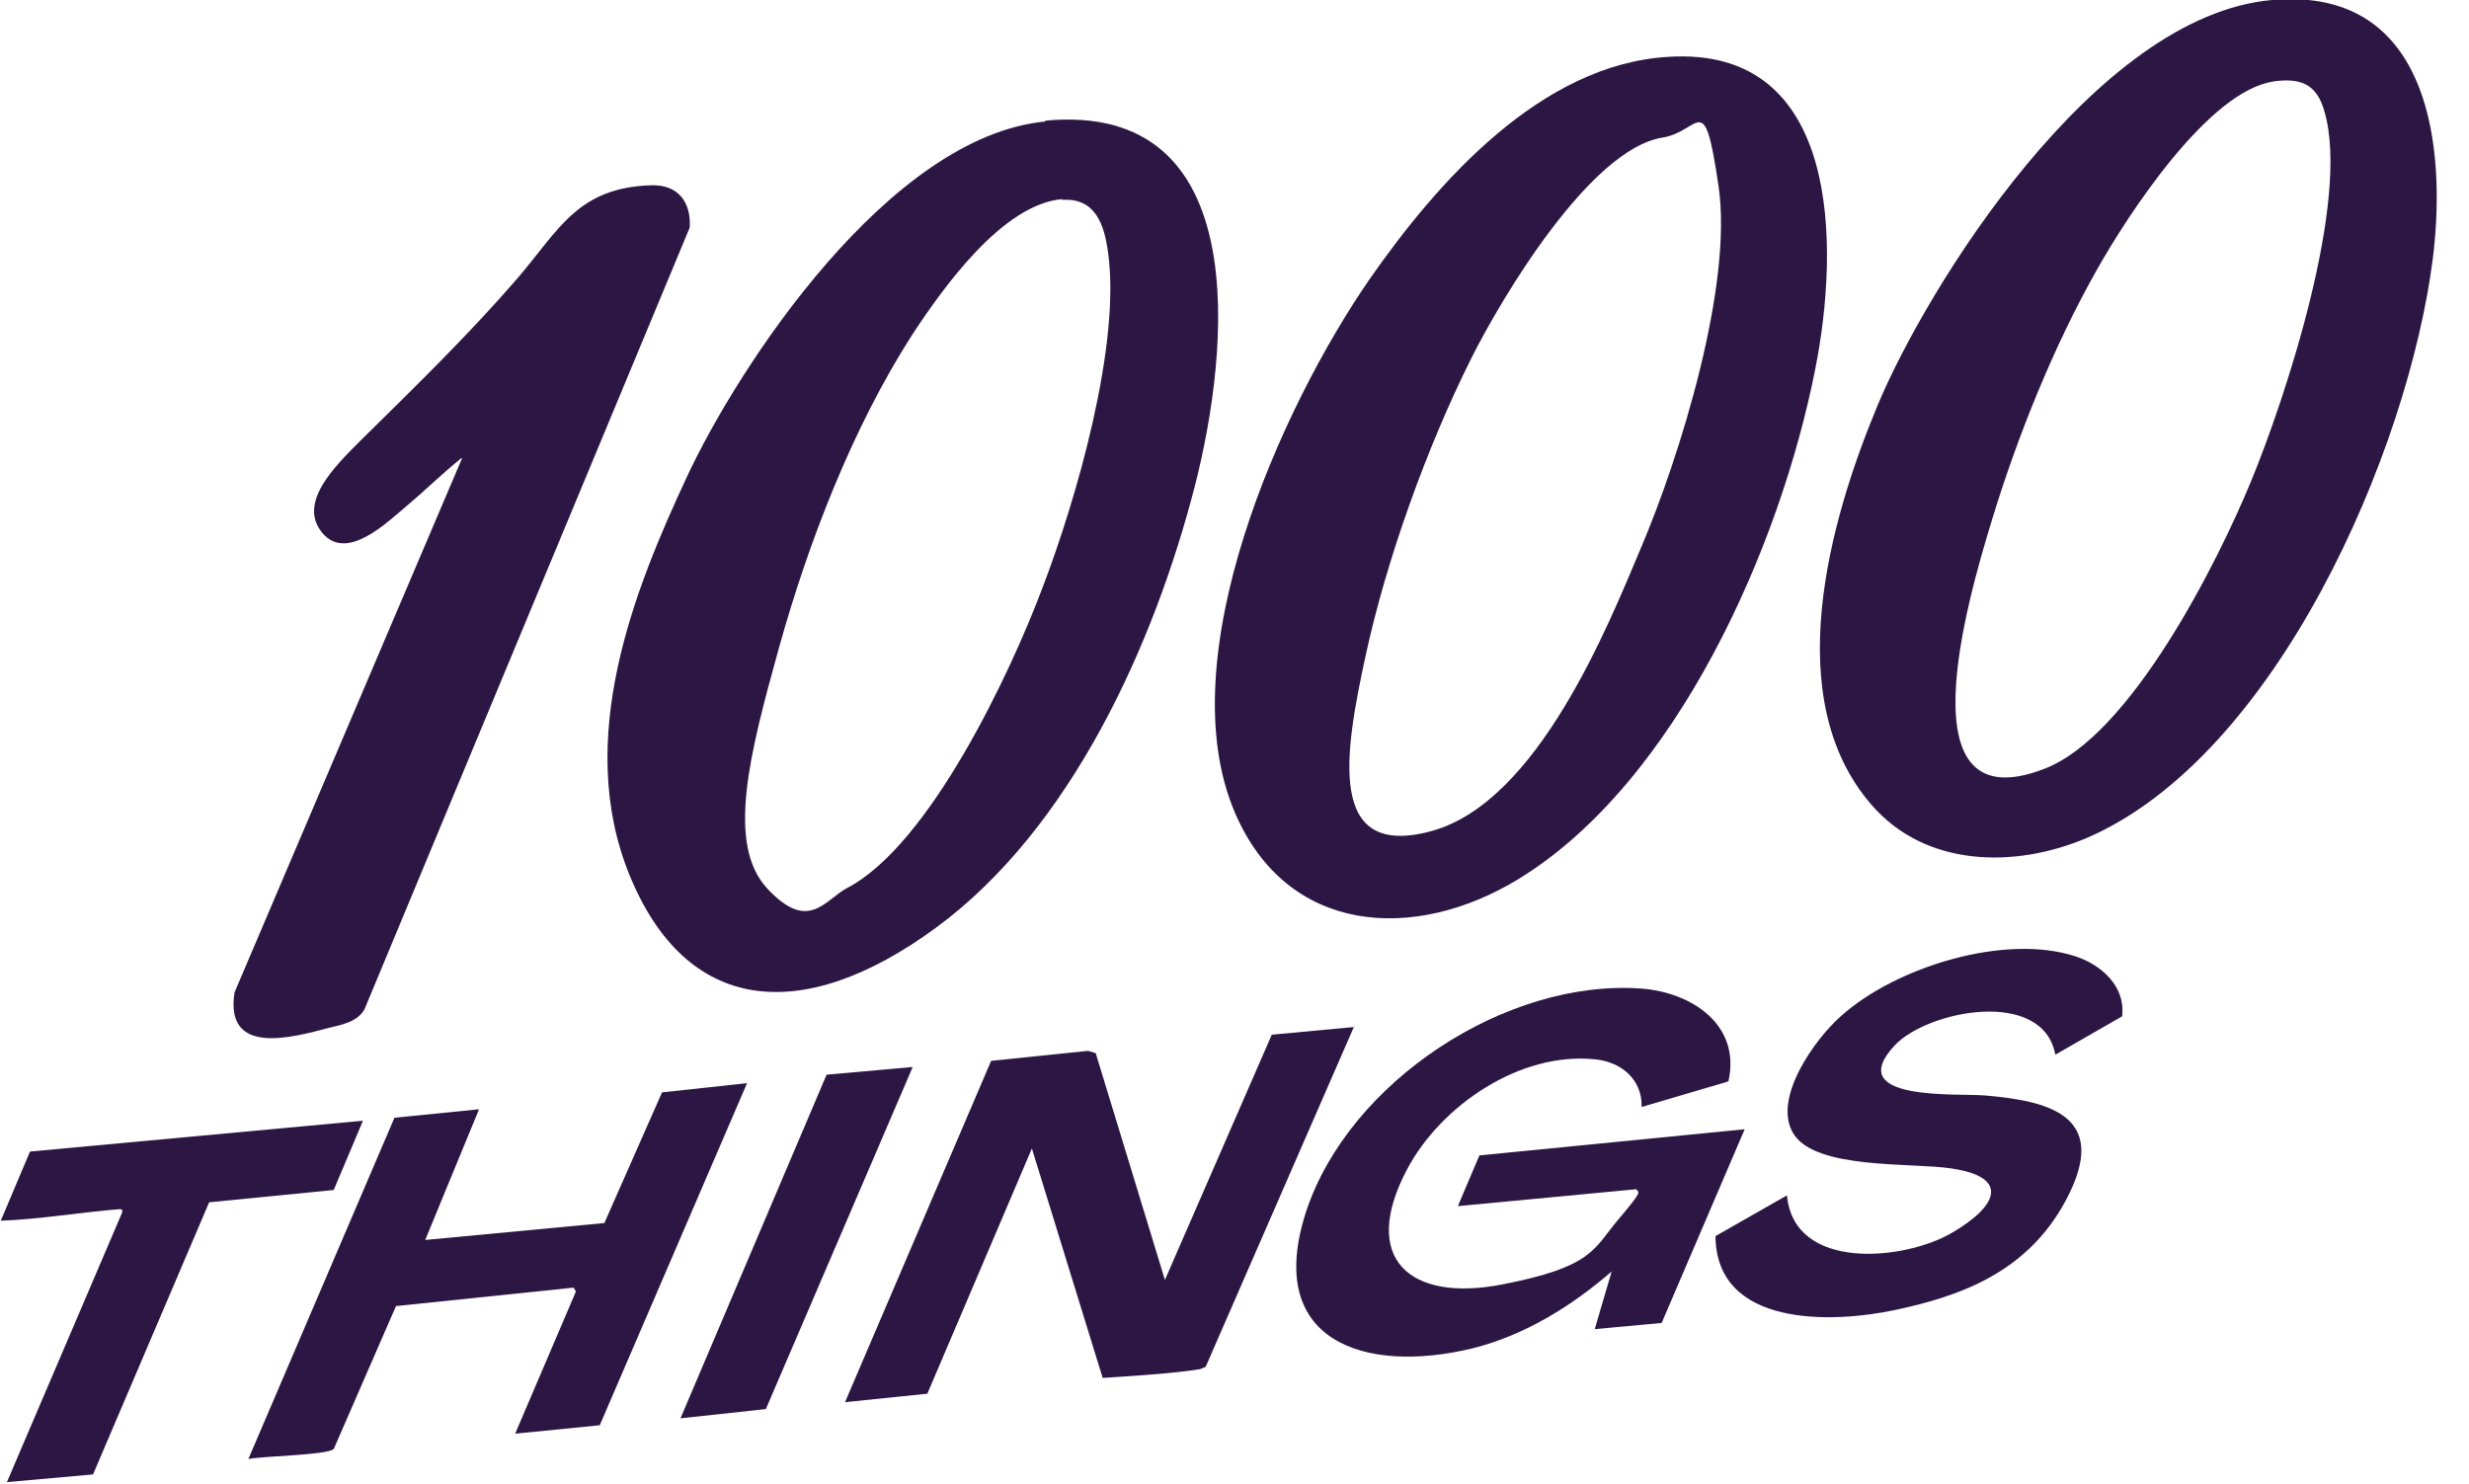 <svg xmlns="http://www.w3.org/2000/svg" id="Ebene_1" viewBox="0 0 321.1 193"><defs><style>      .st0 {        fill: #2c1643;      }    </style></defs><path class="st0" d="M300.2,0c16.4,1.6,17.8,20.8,16.2,33.6-3.2,25.2-20.4,64.8-45,75.4-9.4,4-21,3.8-28-4.3-12-13.8-5.5-36.9.8-52S272.4,2,295.5,0s3.5-.1,4.8,0ZM295.7,10.6c-8.5,1.2-19,17.4-23,24.5-5.6,9.9-10.3,21.6-13.6,32.4s-11.7,39.7,6.8,32.5c11.2-4.3,22.5-26.8,26.9-37.5s12.9-36.4,9.5-48c-1-3.6-3.1-4.4-6.7-3.9Z"></path><path class="st0" d="M216.9,7.4c22.6-1.5,22.3,24.8,19.2,40.5-4.5,23-18,53.9-38.7,66.5-13.5,8.2-30,7.2-36.8-8.7-8.6-20.1,5.9-52.6,17.6-69.5,8.8-12.6,22.2-27.8,38.7-28.8ZM216.2,17.9c-9.4,1.5-20.9,20.8-24.9,28.8-5.7,11.4-11,26.1-13.7,38.6s-5.2,26.6,8.6,22.8,22.9-26.6,27.2-36.8c5.1-12,12-34.2,10.1-47.1s-2.3-7.1-7.3-6.3Z"></path><path class="st0" d="M135.9,15.7c27.3-2.6,24,29.9,19.5,47.5-5.3,20.6-16.1,44.6-33.7,57.5s-32.5,11-39.8-6.8.7-37.4,7.4-51.8,26.3-44.4,46.7-46.3ZM138.2,25.9c-7.8.6-15.6,11.6-19.6,17.7-7.7,12-13.5,27-17.3,40.7s-6.9,25.5-1.5,31.3,7.5,1.4,10.4-.1c10.7-5.6,21.2-27.9,25.4-39.1,4.4-11.5,10.2-31.6,8.5-43.6-.5-3.7-1.7-7.1-6-6.8Z"></path><path class="st0" d="M60,59.6c-2.5,2-4.7,4.2-7.1,6.2s-7.8,7.4-11,3.5,1.6-8.6,5-12c7-6.9,14-13.7,20.4-21.1,5.4-6.3,7.8-11.8,17.4-12.1,3.5-.1,5.2,2.2,5,5.5l-42.3,101.7c-.9,1.6-2.9,2-4.6,2.4-4.9,1.3-13.6,3.7-12.3-4.6l29.6-69.5Z"></path><path class="st0" d="M224.7,140.7l-11.2,3.3c.1-3.6-2.7-5.9-6.1-6.2-9.7-1-20,6-24.4,14.3-6.2,11.7.4,17.3,12.3,15s11.9-4.6,15.2-8.5,2.6-3.4,2.3-3.9l-23.2,2.2,2.8-6.6,34.5-3.4-10.8,25.2-8.7.8,2.2-7.5c-5.2,4.5-11.3,8.3-18.1,10-14,3.4-27.2-.9-21.6-17.9,5.6-16.8,26-30.2,43.6-28.9,6.5.5,12.9,4.7,11.3,12Z"></path><path class="st0" d="M176.2,133.3l-19.4,44.5c-.2.1-.5.2-.7.3-3.1.5-7.4.8-10.5,1s-2,.2-2.3-.2l-9.1-29.5-13.6,31.9-10.7,1.1,19-44.4,12.6-1.3,1,.3,9,29.5,13.9-31.9,10.7-1Z"></path><path class="st0" d="M97.2,140.8l-19.2,44.6-11,1.1,7.9-18.5-.3-.5-23.1,2.4-8.1,18.6c-.9.8-9.3.9-11.1,1.3l19-44.4,11-1.1-7,17,23.3-2.2,7.5-17,11.1-1.2Z"></path><path class="st0" d="M276,132.2l-8.7,5c-1.6-8.7-16.6-5.8-20.9-1.2-6.8,7.3,8.1,6.2,11.7,6.5,8.3.7,16,2.6,11,12.8s-14.2,13.3-22.6,15.1-23.3,2.2-23.4-9.6l9.3-5.3c.9,9.9,15.2,8.5,21.4,4.9s7.5-7.3,0-8.4c-5.1-.8-17.8.2-20.6-4.6-2.7-4.5,2.8-12.2,6.2-15.2,7.1-6.4,21.3-10.8,30.5-7.8,3.4,1.1,6.5,3.9,6.1,7.7Z"></path><path class="st0" d="M47.2,145.8l-3.8,9-16.2,1.6-15.1,35.4-11.2,1,15-35.1c0-.4,0-.4-.4-.4-5.1.4-10.2,1.3-15.4,1.5l3.8-9,43.2-4Z"></path><polygon class="st0" points="118.7 138.8 99.6 183.3 88.5 184.5 107.5 139.8 118.7 138.8"></polygon></svg>
